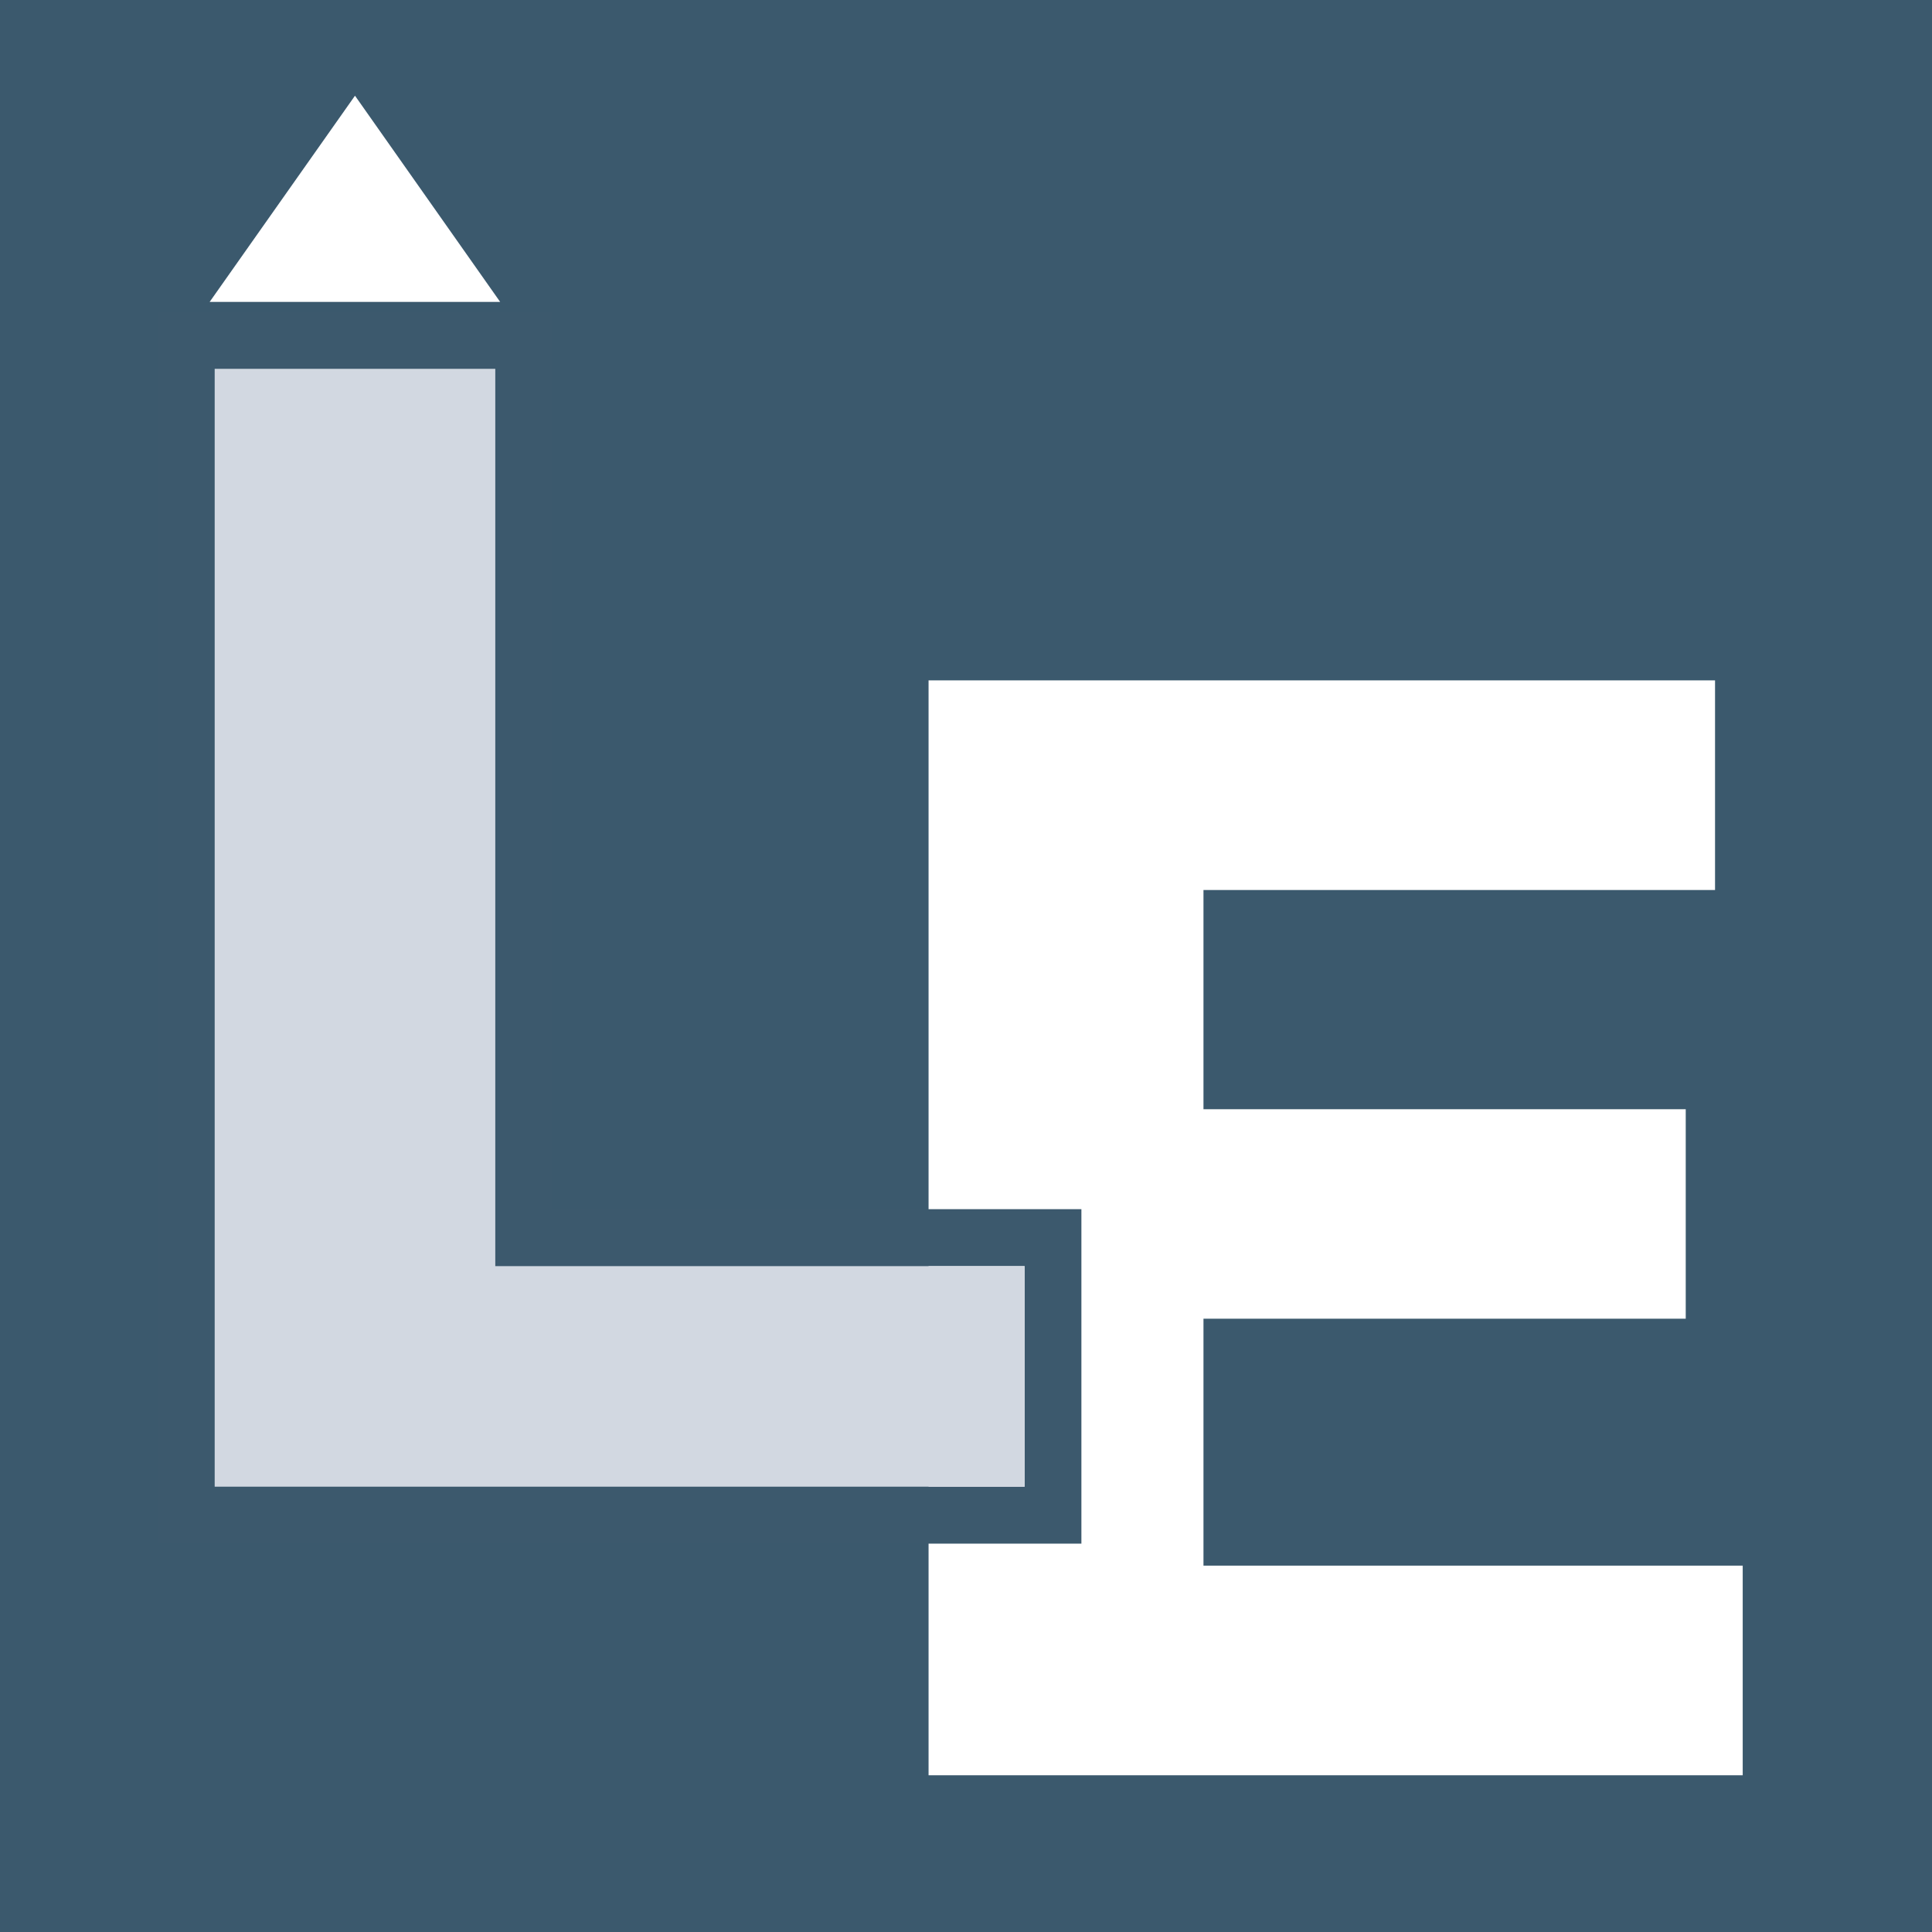 <svg xmlns="http://www.w3.org/2000/svg" id="Livello_2" data-name="Livello 2" viewBox="0 0 118.7 118.7"><defs><style> .cls-1 { fill: #fff; } .cls-2 { fill: #3b596d; } .cls-3 { fill: #3c596d; } .cls-4 { fill: #d2d8e1; } </style></defs><g id="Livello_1-2" data-name="Livello 1"><rect class="cls-2" width="118.7" height="118.7"></rect><path class="cls-1" d="M103.57,81.02h-29.63v15.17h33.13v12.88h-50.02V41.8h48.32v12.88h-31.43v13.47h29.63v12.88Z"></path><g><path class="cls-3" d="M30.43,22.66v55.13h32.52v13.55H13.19V22.66h17.24M33.93,19.16H9.69v75.68h56.75v-20.55h-32.52V19.16h0Z"></path><g><path class="cls-4" d="M13.19,22.66h17.24v55.13h32.52v13.55H13.19V22.66Z"></path><polygon class="cls-1" points="30.73 18.55 12.88 18.55 21.81 5.88 30.73 18.55"></polygon></g></g></g></svg>